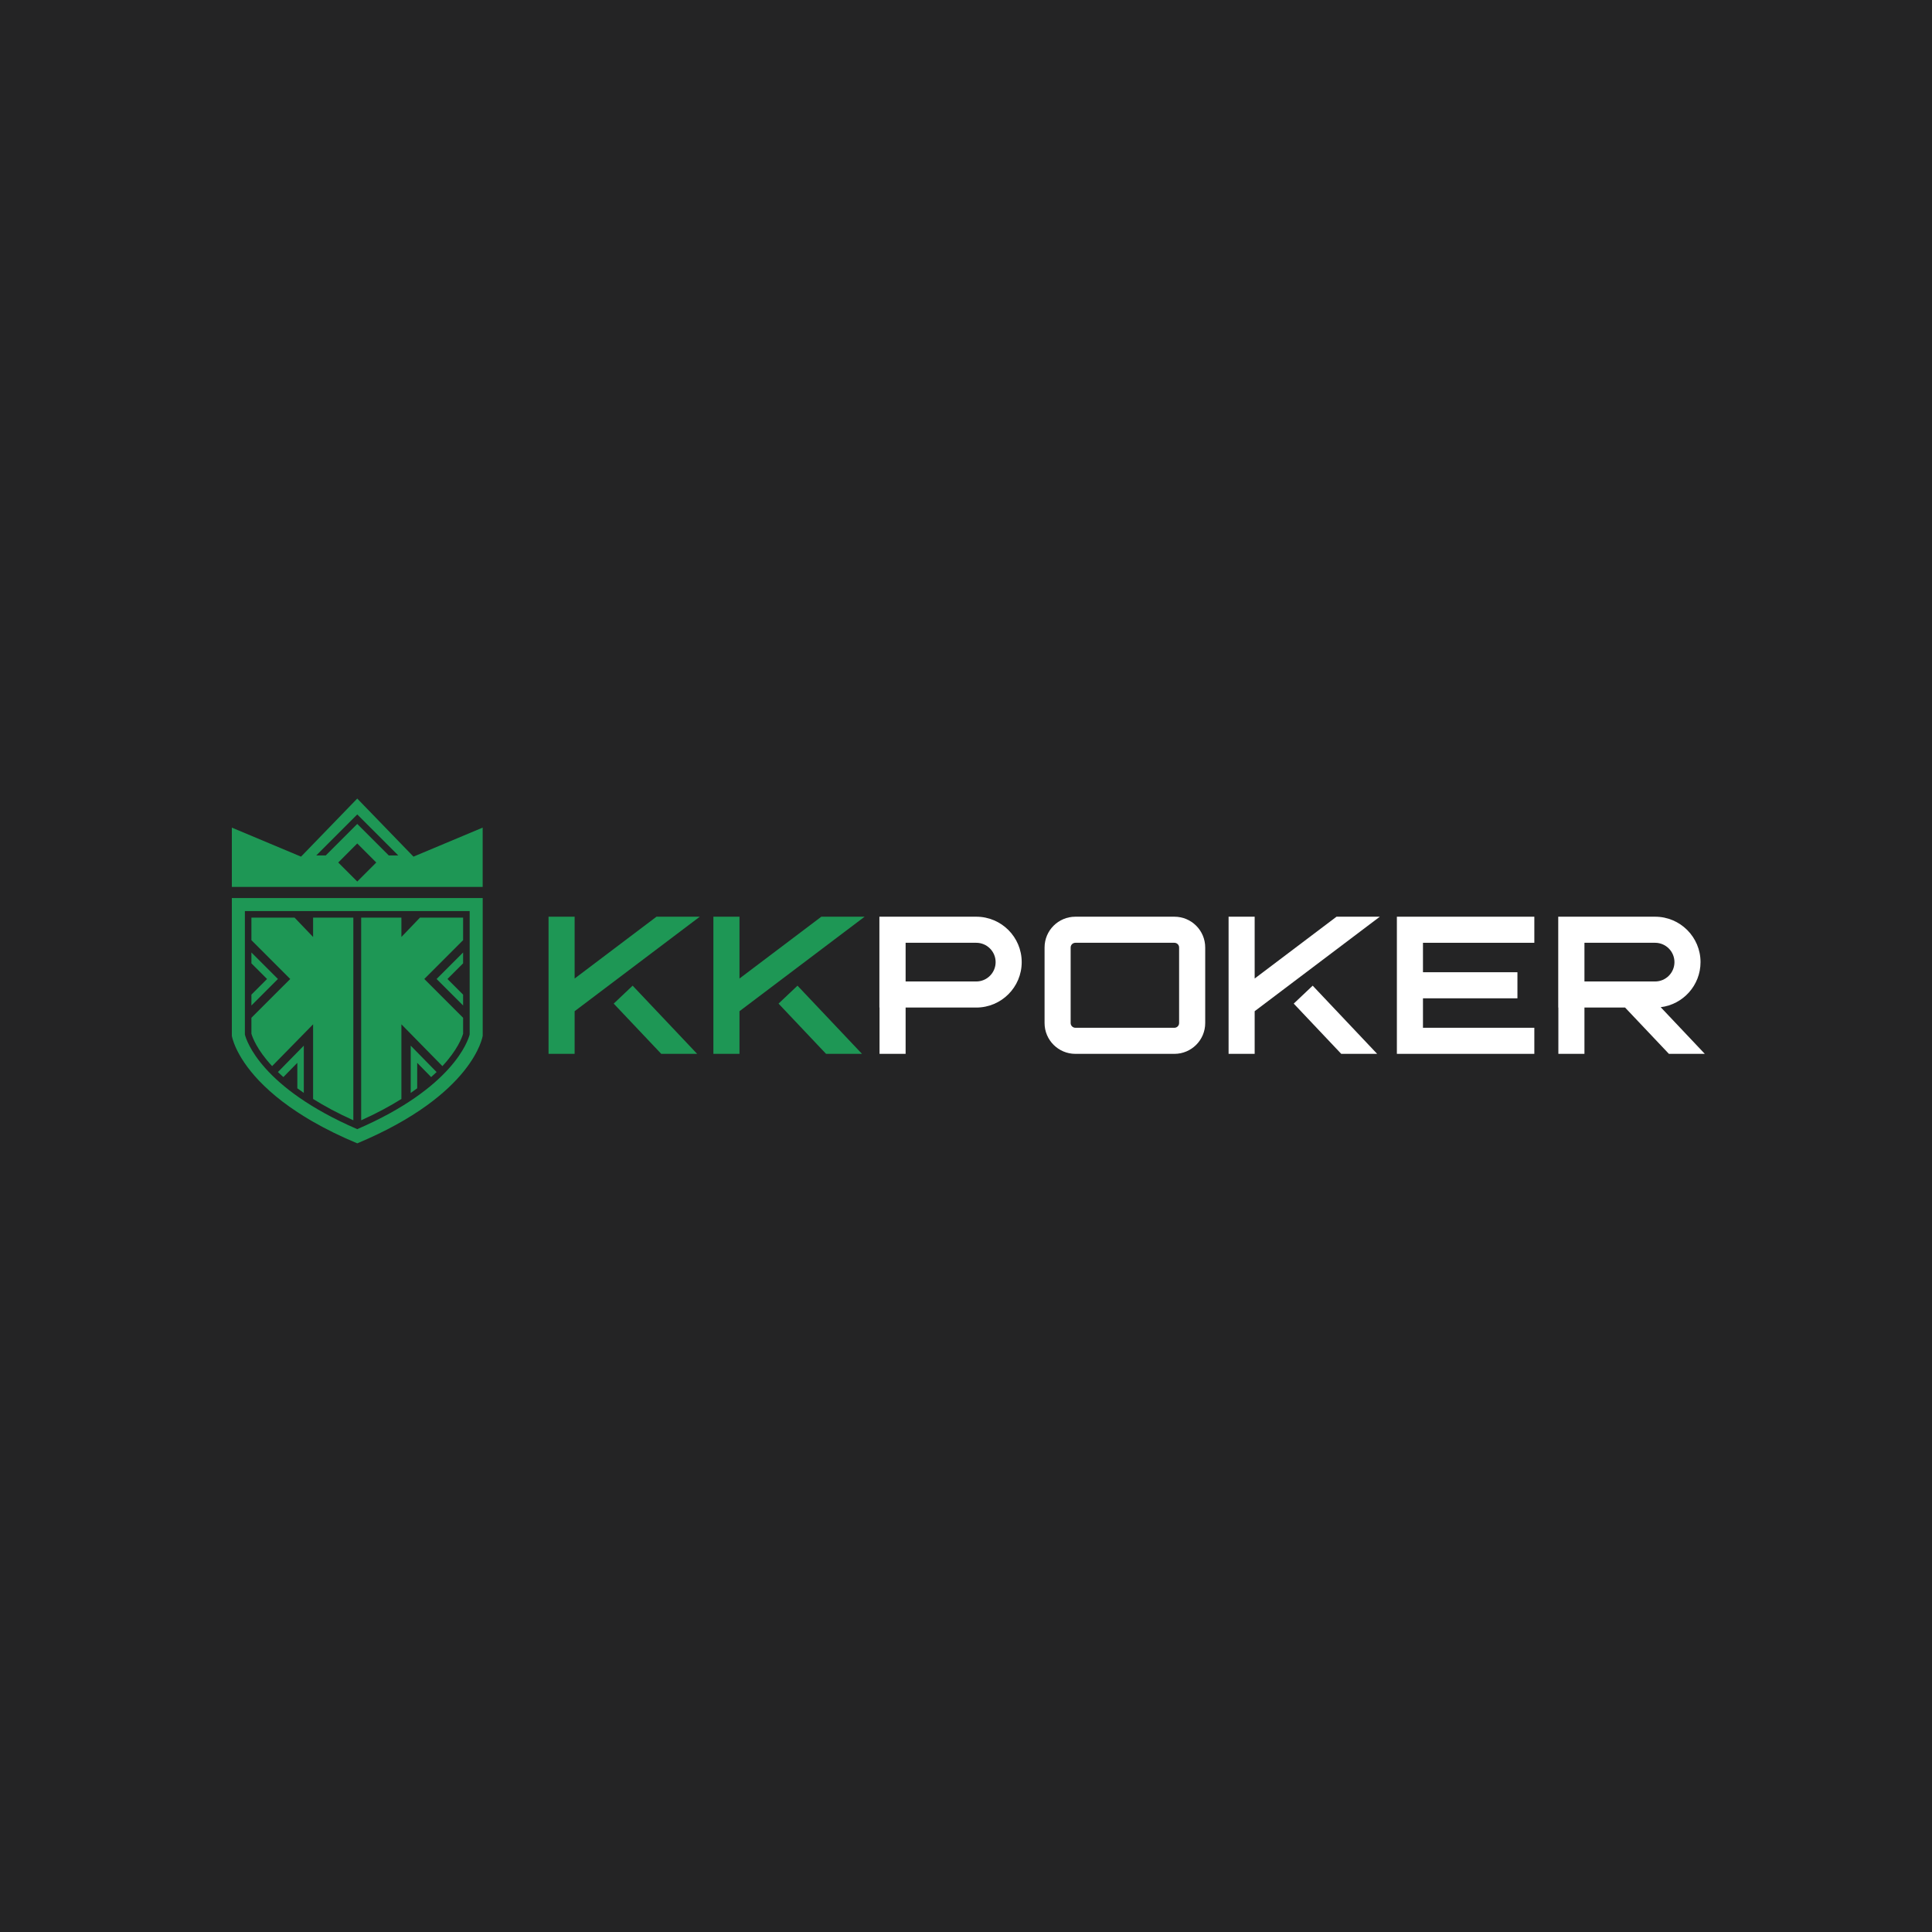 <?xml version="1.0" encoding="UTF-8"?>
<svg xmlns="http://www.w3.org/2000/svg" width="150" height="150" viewBox="0 0 150 150" fill="none">
  <rect width="150" height="150" fill="#242425"></rect>
  <path d="M44.614 75.973V71.173H42.589V81.821H44.614V78.51L54.331 71.173H50.969L44.614 75.973Z" fill="#1E9755"></path>
  <path d="M47.648 77.92L51.339 81.821H54.126L49.118 76.527L47.648 77.92Z" fill="#1E9755"></path>
  <path d="M63.767 71.173L57.413 75.973V71.173H55.387V81.821H57.413V78.51L67.129 71.173H63.767Z" fill="#1E9755"></path>
  <path d="M60.446 77.92L64.135 81.821H66.925L61.917 76.527L60.446 77.92Z" fill="#1E9755"></path>
  <path d="M108.453 81.821H119.125V79.796H110.479V77.509H117.813V75.484H110.479V73.198H119.125V71.173H108.453V81.821Z" fill="white"></path>
  <path d="M97.412 75.973V71.173H95.387V81.821H97.412V78.51L107.129 71.173H103.767L97.412 75.973Z" fill="white"></path>
  <path d="M100.445 77.92L104.134 81.821H106.922L101.916 76.527L100.445 77.92Z" fill="white"></path>
  <path d="M75.798 71.173H68.276V78.226H68.287V81.821H70.312V78.226H75.798C77.745 78.226 79.325 76.647 79.325 74.7C79.325 73.725 78.93 72.844 78.292 72.206C77.654 71.568 76.771 71.173 75.798 71.173ZM75.798 76.201H70.312V73.198H75.798C76.626 73.198 77.3 73.872 77.3 74.7C77.3 75.527 76.626 76.201 75.798 76.201Z" fill="white"></path>
  <path d="M91.182 71.173H83.493C82.171 71.173 81.1 72.241 81.1 73.563V79.429C81.1 80.751 82.171 81.821 83.493 81.821H91.182C92.501 81.821 93.572 80.751 93.572 79.429V73.563C93.572 72.241 92.501 71.173 91.182 71.173ZM91.546 79.429C91.546 79.631 91.382 79.796 91.182 79.796H83.493C83.29 79.796 83.125 79.631 83.125 79.429V73.563C83.125 73.36 83.29 73.198 83.493 73.198H91.182C91.382 73.198 91.546 73.36 91.546 73.563V79.429Z" fill="white"></path>
  <path d="M128.936 78.198C130.677 77.986 132.029 76.5 132.029 74.7C132.029 73.725 131.634 72.844 130.996 72.206C130.358 71.568 129.477 71.173 128.503 71.173H120.981V78.226H120.991V81.821H123.016V78.226H126.171L129.574 81.821H132.361L128.936 78.198ZM123.016 73.198H128.503C129.331 73.198 130.004 73.872 130.004 74.7C130.004 75.527 129.331 76.201 128.503 76.201H123.016V73.198Z" fill="white"></path>
  <path d="M32.102 66.509L27.737 62L23.372 66.509L18 64.256V68.861H37.474V64.256L32.102 66.509ZM27.737 68.441L26.261 66.965L27.737 65.486L29.213 66.965L27.737 68.441ZM30.183 66.415L27.737 63.97L25.292 66.415H24.555L27.737 63.233L30.92 66.415H30.183Z" fill="#1E9755"></path>
  <path d="M18 69.724V80.421C18 80.421 18.22 81.91 20.101 83.895C20.233 84.034 20.372 84.173 20.519 84.315C20.653 84.447 20.793 84.576 20.942 84.708C21.529 85.234 22.236 85.784 23.084 86.341C23.246 86.449 23.416 86.556 23.588 86.662C23.818 86.806 24.059 86.951 24.309 87.093C25.292 87.657 26.426 88.222 27.737 88.769C36.804 84.978 37.477 80.421 37.477 80.421V69.724H18ZM36.464 80.32C36.348 80.771 35.193 84.444 27.737 87.667C20.274 84.439 19.127 80.781 19.013 80.323V70.737H36.464V80.32Z" fill="#1E9755"></path>
  <path d="M21.578 76.008L19.519 78.067V77.224L20.734 76.008L19.519 74.793V73.95L21.578 76.008Z" fill="#1E9755"></path>
  <path d="M27.433 71.243V86.979C26.216 86.432 25.185 85.872 24.309 85.325V79.528L21.127 82.773C19.95 81.507 19.603 80.545 19.519 80.254V79.021L22.532 76.008L19.519 72.993V71.243H22.869L24.309 72.747V71.243H27.433Z" fill="#1E9755"></path>
  <path d="M21.577 83.234L23.588 81.183V84.855C23.413 84.733 23.243 84.614 23.084 84.495V82.518L22 83.624C21.851 83.492 21.709 83.361 21.577 83.234Z" fill="#1E9755"></path>
  <path d="M33.897 76.008L35.955 78.067V77.224L34.74 76.008L35.955 74.793V73.95L33.897 76.008Z" fill="#1E9755"></path>
  <path d="M28.041 71.243V86.979C29.259 86.432 30.289 85.872 31.165 85.325V79.528L34.348 82.773C35.525 81.507 35.872 80.545 35.956 80.254V79.021L32.943 76.008L35.956 72.993V71.243H32.606L31.165 72.747V71.243H28.041Z" fill="#1E9755"></path>
  <path d="M33.897 83.234L31.887 81.183V84.855C32.062 84.733 32.231 84.614 32.391 84.495V82.518L33.474 83.624C33.624 83.492 33.765 83.361 33.897 83.234Z" fill="#1E9755"></path>
</svg>
